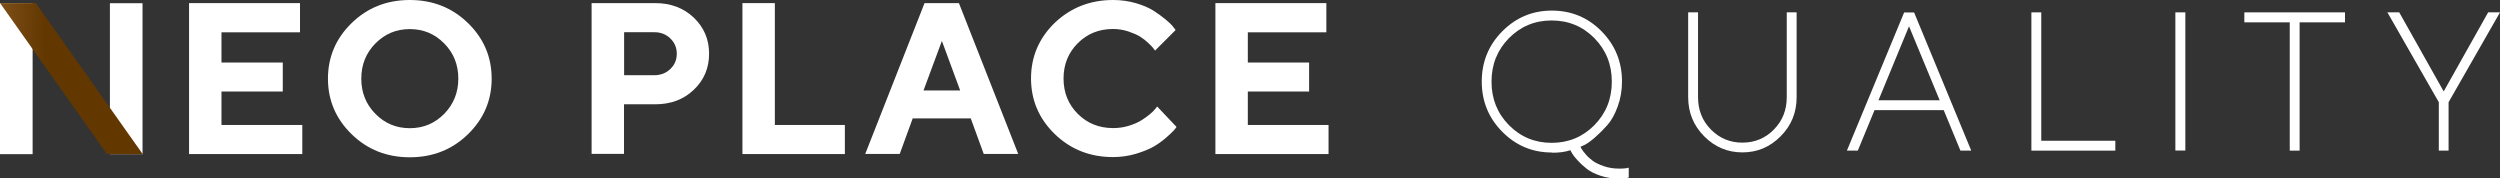 <?xml version="1.0" encoding="UTF-8"?><svg id="_レイヤー_2" xmlns="http://www.w3.org/2000/svg" xmlns:xlink="http://www.w3.org/1999/xlink" viewBox="0 0 240.66 17.16"><rect x="0" y="0" width="240.66" height="17.16" fill="#333333" stroke="none"/><defs><style>.cls-1{fill:none;}.cls-2{clip-path:url(#clippath);}.cls-3{fill:#fff;}.cls-4{fill:url(#_名称未設定グラデーション_4);}</style><clipPath id="clippath"><polygon class="cls-1" points=".01 .3 10.3 14.84 13.74 14.84 3.45 .3 .01 .3"/></clipPath><linearGradient id="_名称未設定グラデーション_4" x1="-1988.47" y1="626.06" x2="-1987.47" y2="626.06" gradientTransform="translate(27292.54 8600.53) scale(13.73 -13.73)" gradientUnits="userSpaceOnUse"><stop offset="0" stop-color="#b8824e"/><stop offset="1" stop-color="#623700"/></linearGradient></defs><g id="_レイヤー_1-2"><polygon class="cls-3" points="29.1 12.03 29.1 14.83 18.2 14.83 18.2 .3 28.88 .3 28.88 3.11 21.32 3.11 21.32 6.02 27.22 6.02 27.22 8.81 21.32 8.81 21.32 12.03 29.1 12.03"/><path class="cls-3" d="m33.85,2.22c1.52-1.48,3.39-2.22,5.6-2.22s4.08.74,5.6,2.22c1.52,1.48,2.28,3.26,2.28,5.35s-.76,3.87-2.28,5.35c-1.52,1.48-3.39,2.22-5.6,2.22s-4.08-.74-5.6-2.22c-1.52-1.48-2.28-3.27-2.28-5.35s.76-3.87,2.28-5.35m2.29,8.74c.9.92,2.01,1.38,3.31,1.38s2.4-.46,3.31-1.38c.9-.92,1.36-2.05,1.36-3.39s-.45-2.47-1.36-3.39c-.9-.92-2.01-1.38-3.31-1.38s-2.4.46-3.31,1.38c-.91.92-1.36,2.05-1.36,3.39s.45,2.47,1.36,3.39"/><path class="cls-3" d="m63.08.3c1.49,0,2.73.47,3.71,1.4.98.94,1.47,2.09,1.47,3.47s-.49,2.54-1.47,3.47c-.98.94-2.22,1.4-3.72,1.4h-3v4.77h-3.12V.3h6.12Zm-3,2.8v4.14h2.9c.62,0,1.14-.2,1.55-.6.42-.4.62-.89.62-1.47s-.21-1.07-.62-1.47c-.41-.4-.93-.6-1.55-.6h-2.9Z"/><polygon class="cls-3" points="71.47 14.83 71.47 .3 74.59 .3 74.59 12.03 81.33 12.03 81.33 14.83 71.47 14.83"/><path class="cls-3" d="m87.86,11.4l-1.25,3.42h-3.32L89,.3h3.31l5.71,14.52h-3.32l-1.25-3.42h-5.6Zm2.81-7.46l-1.77,4.77h3.53l-1.76-4.77Z"/><path class="cls-3" d="m109.33.3c.69.2,1.25.44,1.7.72.44.28.83.57,1.17.85.34.28.59.52.74.72l.23.3-1.98,1.98c-.04-.05-.1-.13-.17-.23-.07-.1-.23-.26-.48-.5-.25-.24-.51-.44-.8-.62s-.67-.34-1.14-.5c-.47-.15-.96-.23-1.45-.23-1.36,0-2.49.46-3.4,1.37-.91.91-1.37,2.05-1.37,3.4s.46,2.49,1.37,3.4c.91.91,2.05,1.37,3.4,1.37.53,0,1.03-.07,1.51-.22.48-.15.88-.32,1.2-.52.32-.2.6-.4.84-.6.24-.2.42-.38.53-.53l.16-.21,1.87,1.97c-.05.08-.14.19-.25.32-.11.13-.36.36-.74.7-.38.33-.79.63-1.23.88-.44.25-1.01.48-1.71.69-.71.21-1.44.31-2.19.31-2.21,0-4.08-.74-5.61-2.22-1.52-1.48-2.28-3.27-2.28-5.35s.76-3.87,2.28-5.35C103.07.74,104.94,0,107.15,0c.76,0,1.49.1,2.18.3"/><polygon class="cls-3" points="127.89 12.03 127.89 14.83 117 14.83 117 .3 127.68 .3 127.68 3.11 120.12 3.11 120.12 6.02 126.02 6.02 126.02 8.81 120.12 8.81 120.12 12.03 127.89 12.03"/><rect class="cls-3" y=".31" width="3.14" height="14.53"/><rect class="cls-3" x="10.58" y=".31" width="3.14" height="14.53"/><g class="cls-2"><rect class="cls-4" x=".01" y=".3" width="13.73" height="14.54"/></g><path class="cls-3" d="m149.39,14.68c-1.86,0-3.45-.66-4.77-1.99-1.32-1.33-1.98-2.94-1.98-4.84s.66-3.51,1.98-4.84c1.32-1.33,2.91-1.99,4.77-1.99s3.47.66,4.78,1.99c1.31,1.33,1.97,2.94,1.97,4.84,0,.85-.14,1.65-.41,2.39-.27.75-.6,1.35-1,1.8s-.79.84-1.18,1.18c-.39.34-.72.58-.99.72l-.42.19s.07.12.12.22c.05.1.18.26.39.51.2.24.44.45.7.64.26.18.61.35,1.05.5.44.15.92.23,1.44.23.2,0,.39,0,.54-.02.16-.01.26-.03.31-.05l.1-.02v.95c-.19.06-.51.1-.96.1-.63,0-1.22-.09-1.78-.28-.56-.19-1-.41-1.34-.69-.34-.27-.63-.54-.87-.81-.24-.27-.41-.48-.51-.66l-.16-.29c-.51.17-1.11.25-1.8.24m4.11-11.03c-1.12-1.13-2.49-1.7-4.11-1.7s-2.99.57-4.11,1.7c-1.12,1.14-1.68,2.53-1.68,4.19s.56,3.05,1.68,4.19c1.12,1.13,2.49,1.7,4.11,1.7s2.99-.57,4.11-1.7c1.12-1.14,1.68-2.53,1.68-4.19s-.56-3.05-1.68-4.19"/><path class="cls-3" d="m170.76,12.47c.83-.84,1.24-1.88,1.24-3.11V1.19h.95v8.17c0,1.47-.51,2.73-1.54,3.76-1.03,1.04-2.25,1.55-3.68,1.55s-2.66-.52-3.68-1.55c-1.03-1.04-1.54-2.29-1.54-3.76V1.19h.95v8.17c0,1.23.41,2.27,1.24,3.11.83.84,1.84,1.26,3.03,1.26s2.21-.42,3.03-1.26"/><path class="cls-3" d="m180.45,10.6l-1.61,3.9h-1.05l5.51-13.3h.96l5.5,13.3h-1.04l-1.61-3.9h-6.65Zm3.32-8.07l-2.94,7.12h5.89l-2.95-7.12Z"/><polygon class="cls-3" points="195.55 14.5 195.55 1.19 196.5 1.19 196.5 13.55 203.63 13.55 203.63 14.5 195.55 14.5"/><rect class="cls-3" x="209.41" y="1.19" width=".96" height="13.3"/><polygon class="cls-3" points="225.74 1.19 225.74 2.15 221.37 2.15 221.37 14.5 220.42 14.5 220.42 2.15 216.05 2.15 216.05 1.19 225.74 1.19"/><polygon class="cls-3" points="235.24 8.8 239.52 1.19 240.66 1.19 235.71 9.84 235.71 14.5 234.77 14.5 234.77 9.84 229.82 1.19 230.96 1.19 235.24 8.8"/></g></svg>